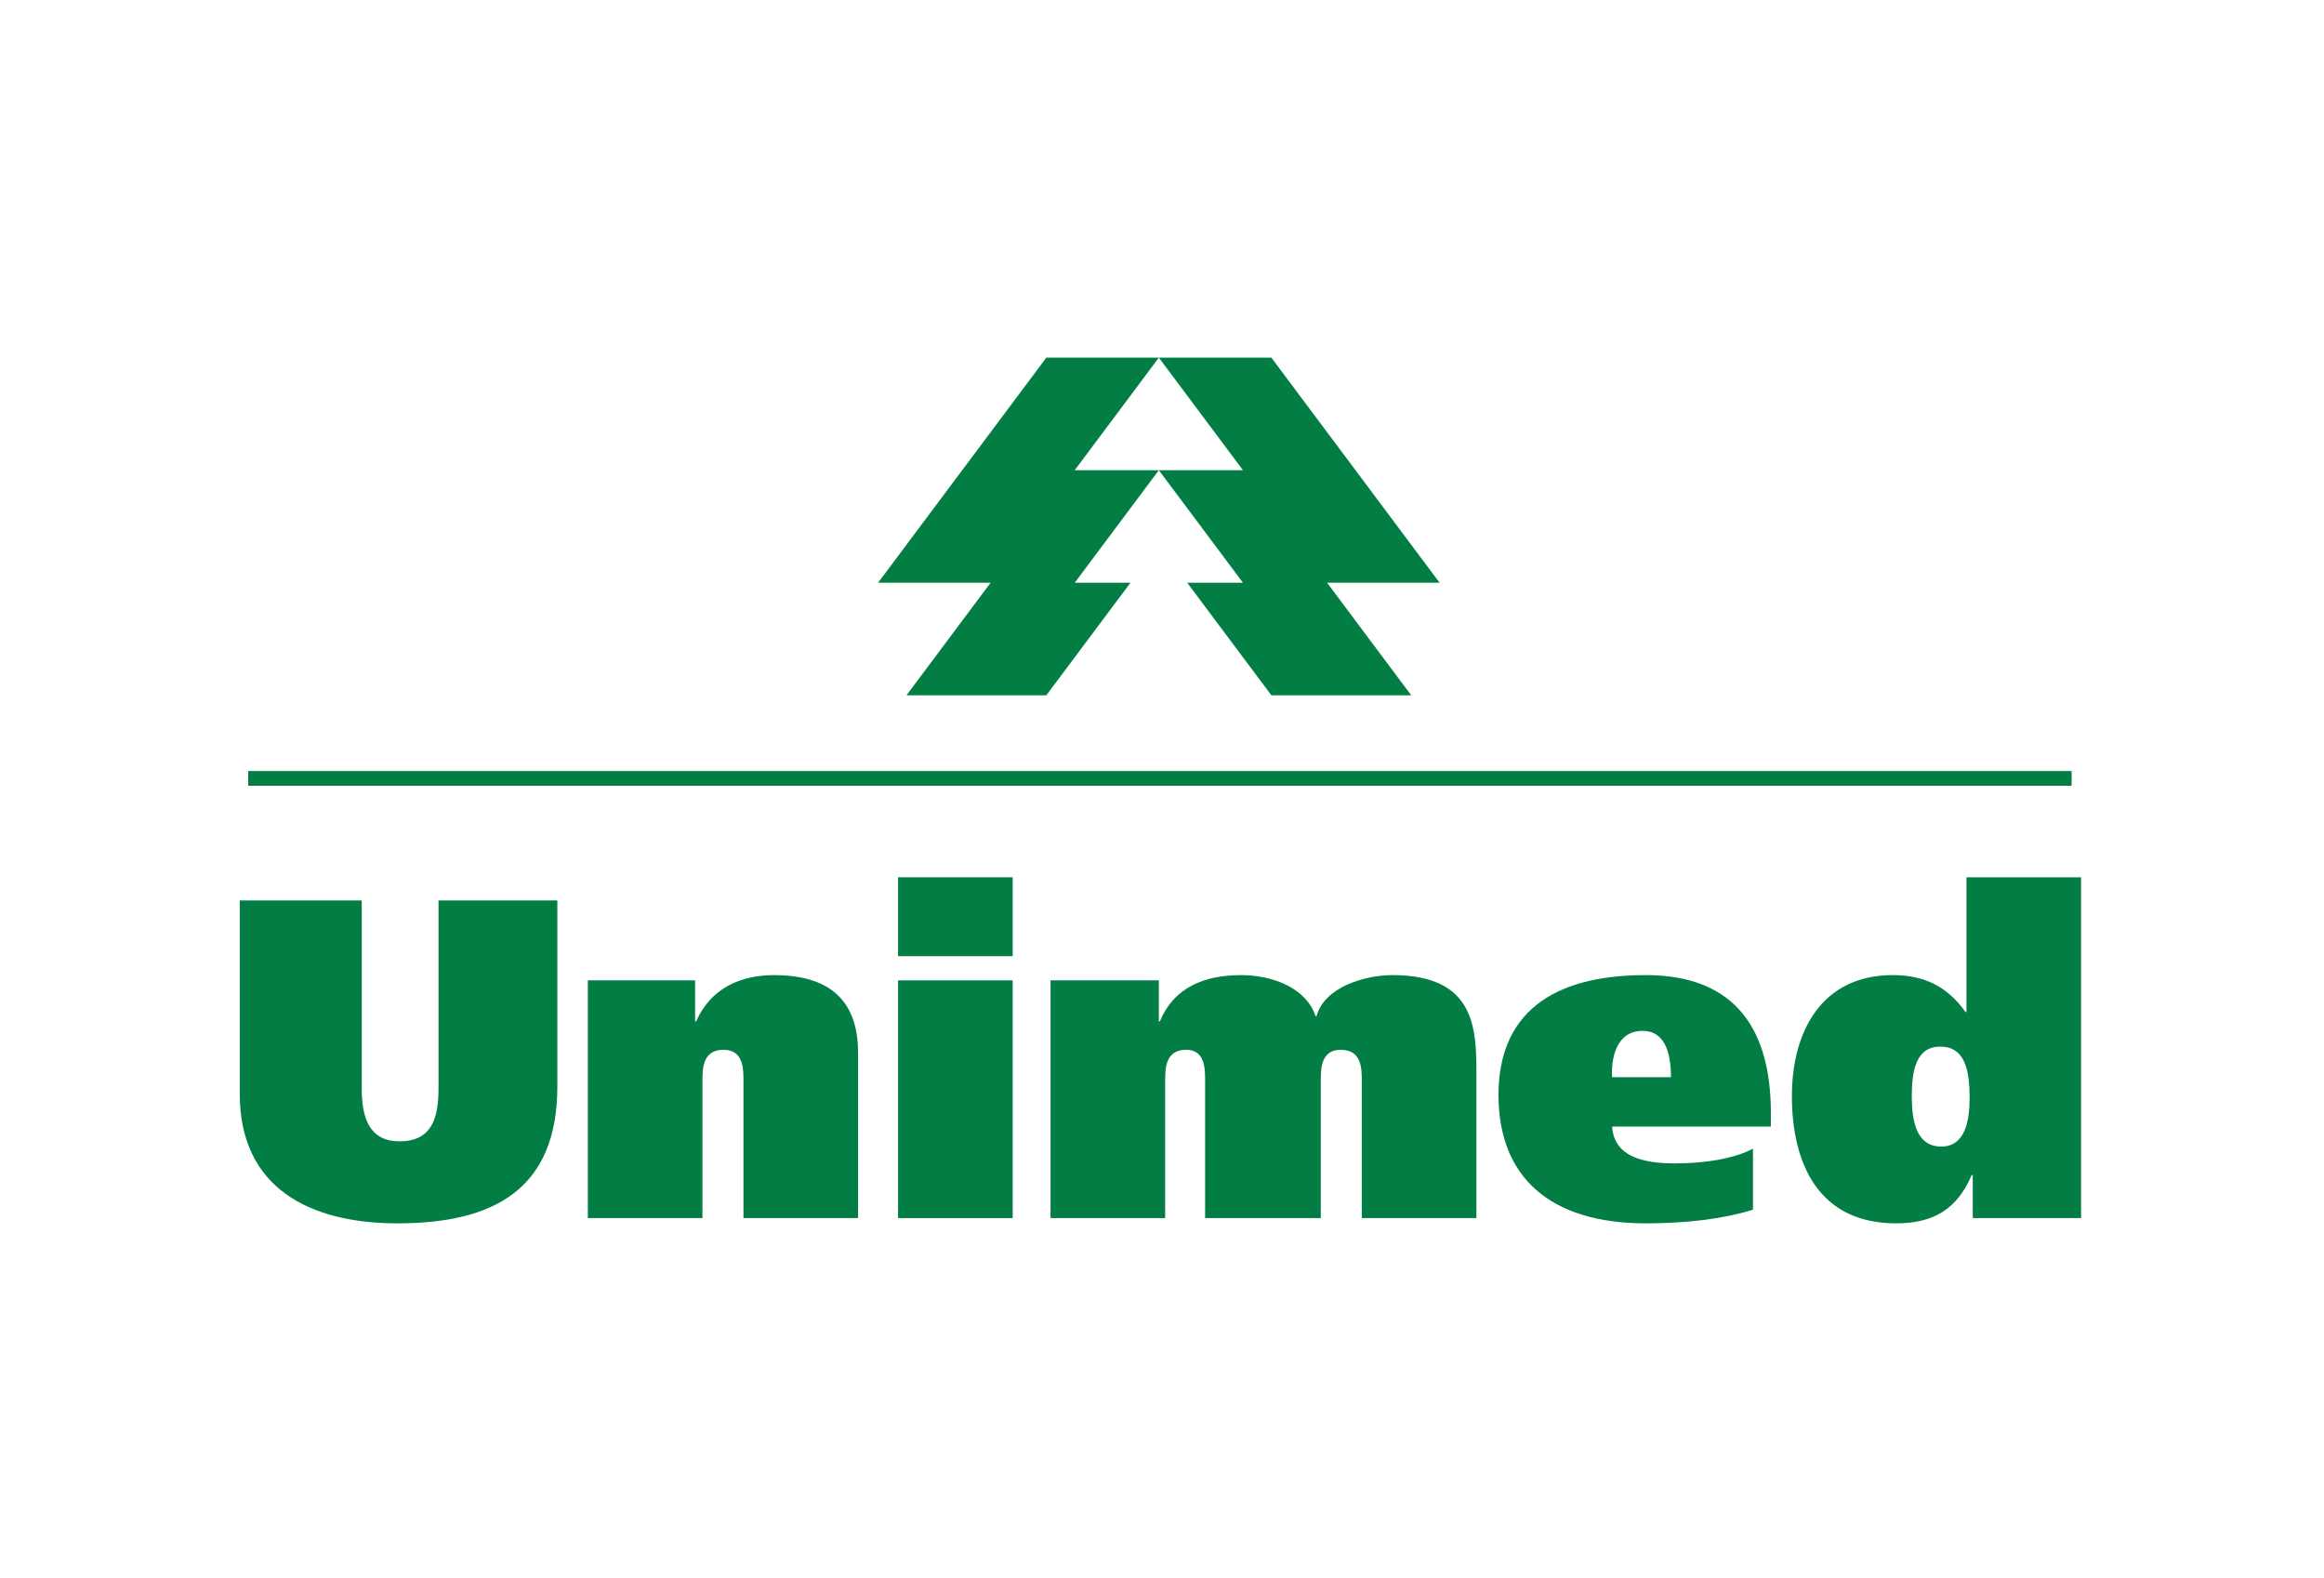 <?xml version="1.0" encoding="utf-8"?>
<!-- Generator: Adobe Illustrator 27.3.1, SVG Export Plug-In . SVG Version: 6.00 Build 0)  -->
<svg version="1.1" id="Camada_1" xmlns="http://www.w3.org/2000/svg" xmlns:xlink="http://www.w3.org/1999/xlink" x="0px" y="0px"
	 viewBox="0 0 221 150" style="enable-background:new 0 0 221 150;" xml:space="preserve">
<style type="text/css">
	.st0{fill-rule:evenodd;clip-rule:evenodd;fill:#027E45;}
</style>
<g id="unimed">
	<g id="text_00000039097224745928820200000001015899288591919499_">
		<path class="st0" d="M197.9,115.8V83.4H187v12.8h-0.1c-1.7-2.4-3.9-3.5-6.9-3.5c-6.8,0-9.6,5.4-9.6,11.5c0,6.5,2.6,12.1,9.9,12.1
			c3.5,0,5.8-1.3,7.2-4.6h0.1v4.1H197.9L197.9,115.8z M187.3,104.4c0,2.1-0.4,4.6-2.7,4.6c-2.4,0-2.8-2.5-2.8-4.8
			c0-2.4,0.4-4.7,2.7-4.7C186.9,99.5,187.3,101.8,187.3,104.4L187.3,104.4z"/>
		<path class="st0" d="M153.3,102.4c-0.1-1.8,0.4-4.4,2.9-4.4c2.4,0,2.7,2.7,2.7,4.4H153.3L153.3,102.4z M168.4,107.1v-1.3
			c0-7.6-3.1-13.1-11.9-13.1c-9.1,0-14,3.8-14,11.4c0,7.8,4.9,12.2,14,12.2c3.8,0,7.3-0.4,10.2-1.3v-5.8c-1.7,0.9-4.4,1.4-7.4,1.4
			c-3.2,0-5.8-0.7-6-3.5H168.4L168.4,107.1z"/>
		<path class="st0" d="M99.9,115.8h10.9v-13c0-1.2,0-3,2-3c1.8,0,1.8,1.8,1.8,3v13h11v-13c0-1.2,0-3,1.9-3c2,0,2,1.8,2,3v13h10.9
			v-13.5c0-4.4,0-9.6-8-9.6c-2.7,0-6.5,1.2-7.2,3.9h-0.1c-0.9-2.7-4.1-3.9-7.1-3.9c-3.5,0-6.4,1.2-7.7,4.4h-0.1v-3.9H99.9V115.8
			L99.9,115.8z"/>
		<path class="st0" d="M85.4,115.8h10.9V93.2H85.4V115.8L85.4,115.8z M96.3,83.4H85.4v7.5h10.9V83.4L96.3,83.4z"/>
		<path class="st0" d="M55.9,115.8h10.9v-13c0-1.2,0-3,2-3c1.9,0,1.9,1.8,1.9,3v13h10.9v-15.7c0-4.4-2.1-7.4-8-7.4
			c-3.1,0-6,1.2-7.4,4.4h-0.1v-3.9H55.9V115.8L55.9,115.8z"/>
		<path class="st0" d="M34.4,85.6H22.8V104c0,8.9,6.6,12.3,15,12.3c9.1,0,15.2-3.2,15.2-13V85.6H41.7v17.9c0,2.9-0.7,5-3.7,5
			c-2.8,0-3.6-2.1-3.6-5V85.6L34.4,85.6z"/>
	</g>
	<g id="design_00000008125183623311530830000014725617845053667724_">
		<polygon class="st0" points="197,73.3 23.6,73.3 23.6,74.7 197,74.7 197,73.3 197,73.3 		"/>
		<polygon class="st0" points="110.2,34 120.9,34 136.9,55.4 126.2,55.4 134.2,66.1 120.9,66.1 112.9,55.4 118.2,55.4 110.2,44.7 
			118.2,44.7 110.2,34 		"/>
		<polygon class="st0" points="110.2,34 99.5,34 83.5,55.4 94.2,55.4 86.2,66.1 99.5,66.1 107.5,55.4 102.2,55.4 110.2,44.7 
			102.2,44.7 110.2,34 		"/>
	</g>
</g>
</svg>
